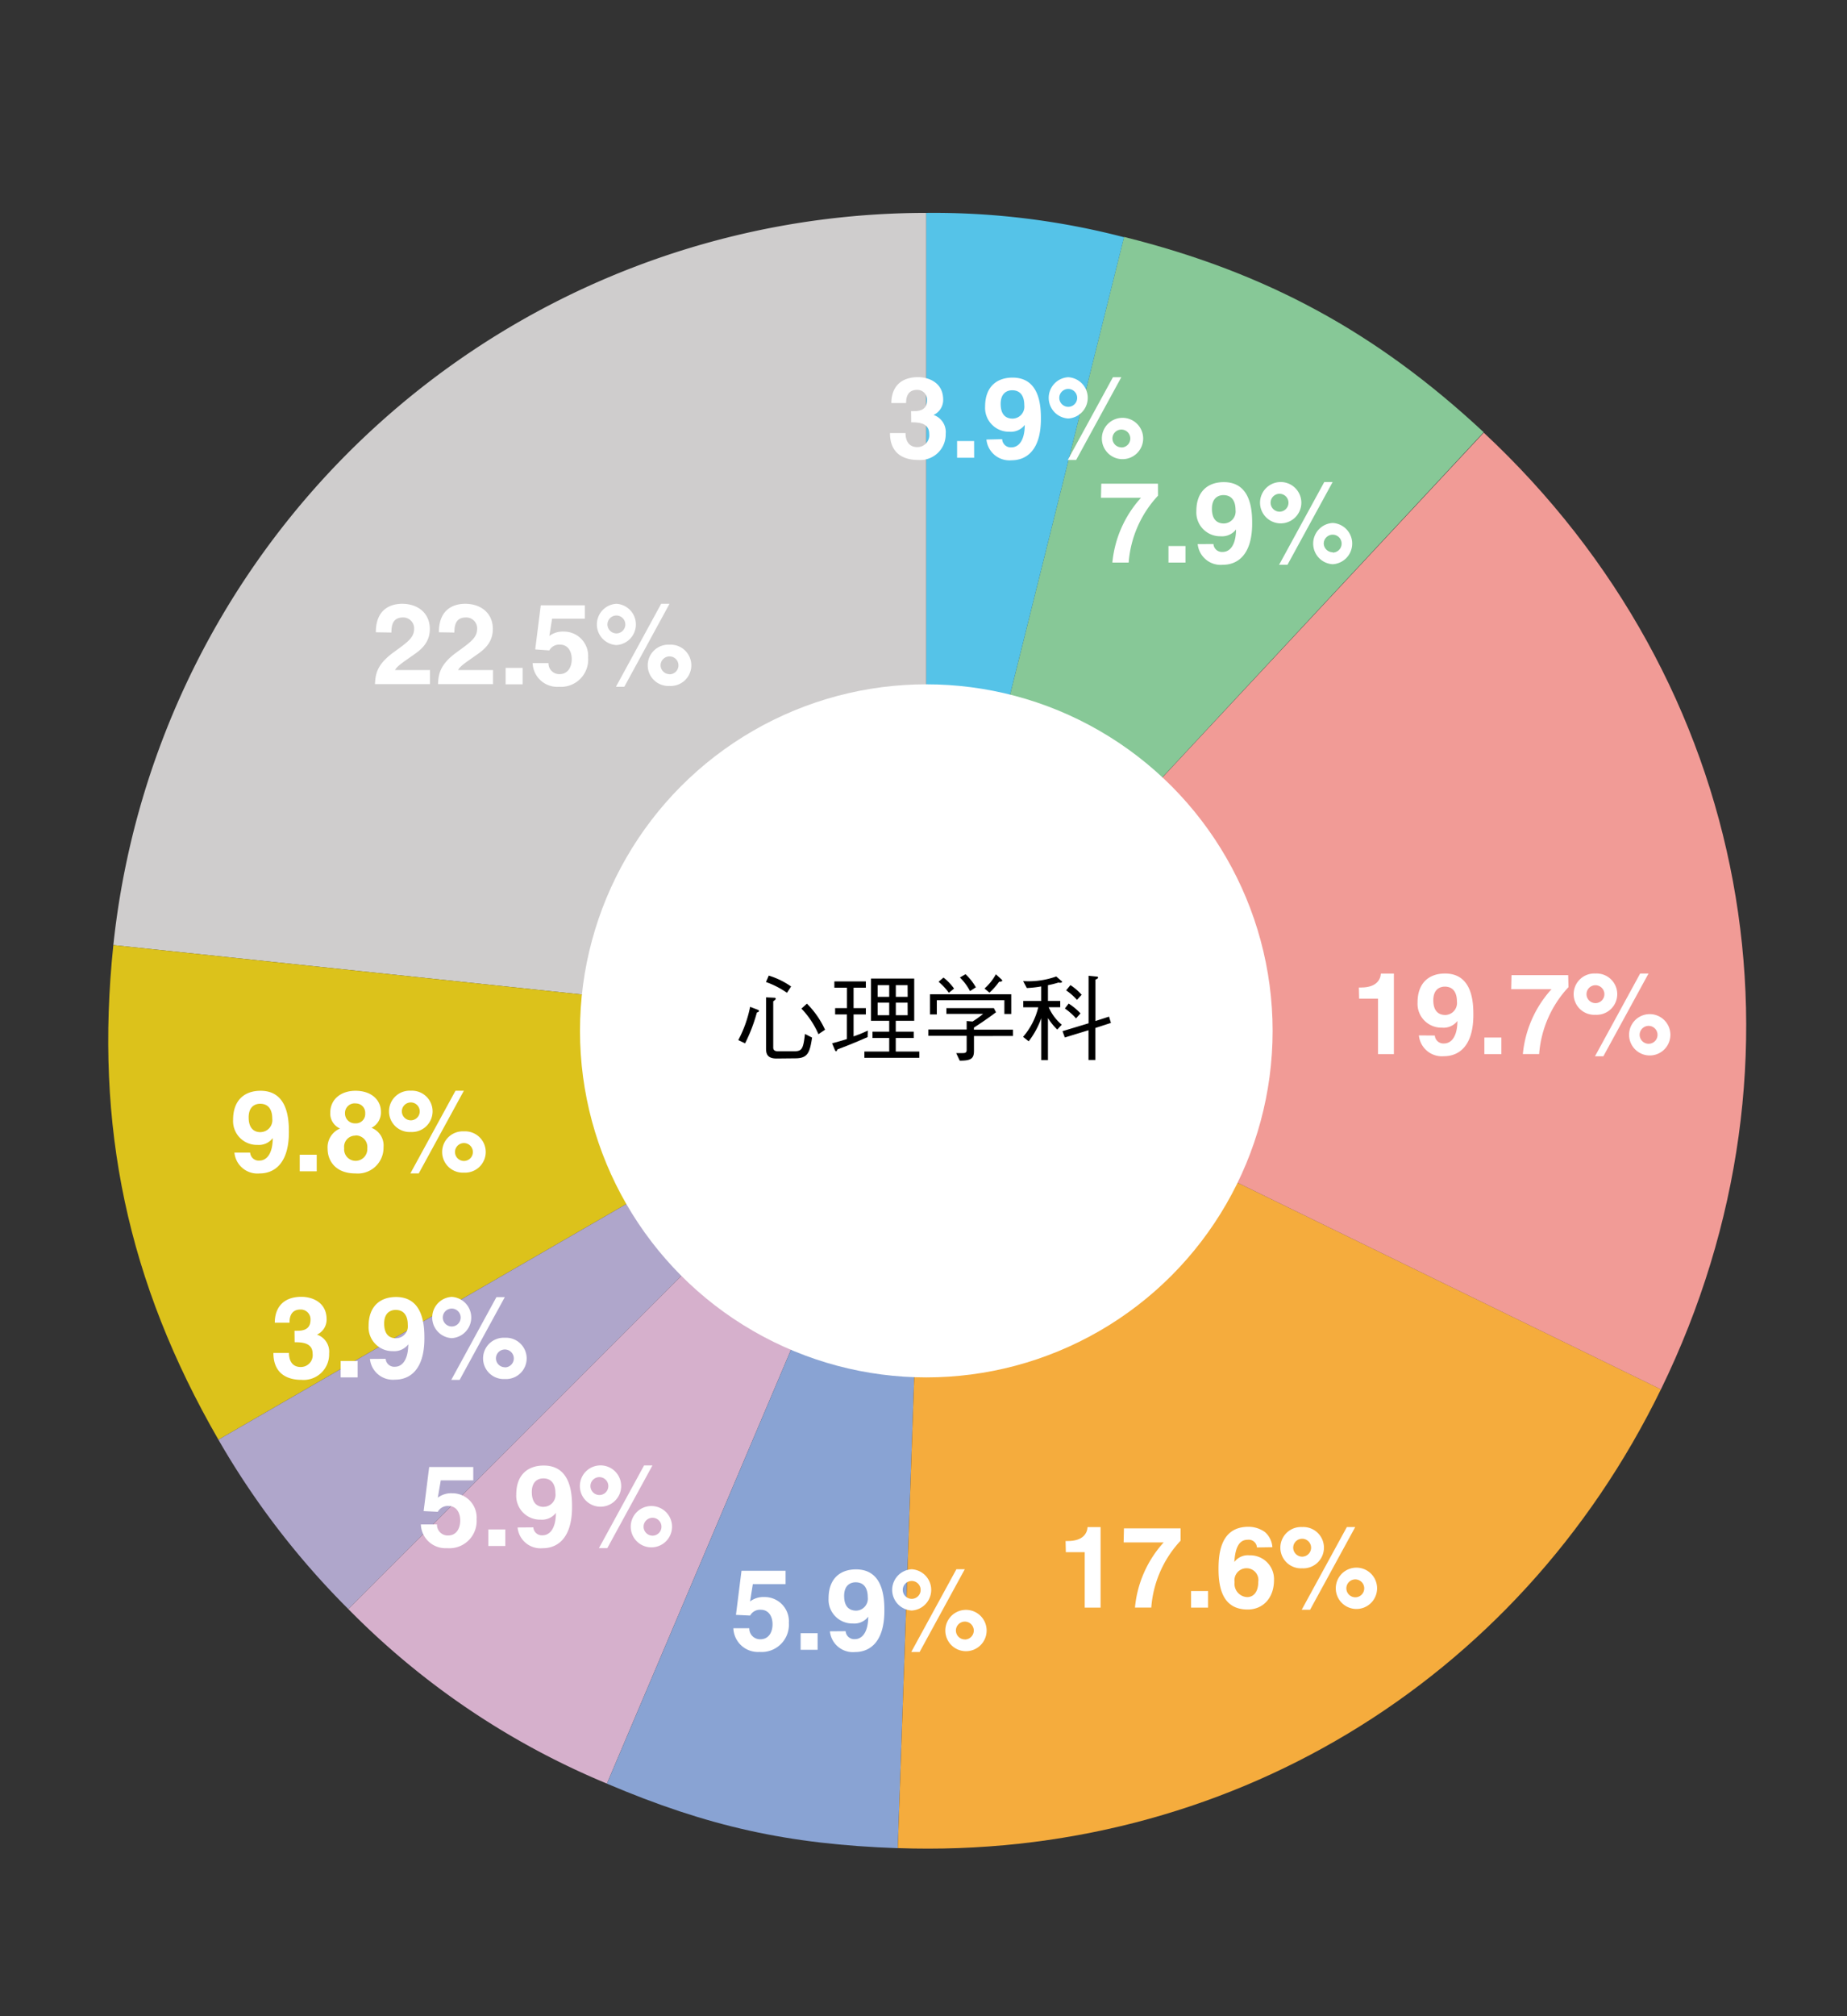 <svg xmlns="http://www.w3.org/2000/svg" viewBox="0 0 293.33 320"><rect x="0" y="0" width="293.33" height="320" fill="#333333" stroke="none"/><defs><style>.cls-1{fill:none;}.cls-2{fill:#cfcdcd;}.cls-10,.cls-2,.cls-3,.cls-4,.cls-5,.cls-6,.cls-7,.cls-8,.cls-9{fill-rule:evenodd;}.cls-3{fill:#dcc21b;}.cls-4{fill:#afa6cb;}.cls-5{fill:#d6b0cc;}.cls-6{fill:#89a3d3;}.cls-7{fill:#f5ac3d;}.cls-8{fill:#f19b96;}.cls-9{fill:#87c897;}.cls-10{fill:#55c3e8;}.cls-11{fill:#fff;}</style></defs><title>人間科学部　卒業後の進路と就職支援-1</title><g id="レイヤー_2" data-name="レイヤー 2"><g id="レイヤー_1-2" data-name="レイヤー 1"><rect class="cls-1" width="293.33" height="320"/><rect class="cls-1" width="293.33" height="320"/><path class="cls-2" d="M147.11,163.6,18,150A129.88,129.88,0,0,1,147.11,33.79Z"/><path class="cls-3" d="M147.11,163.6,34.69,228.5C20.25,203.48,15,178.76,18,150Z"/><path class="cls-4" d="M147.11,163.6,55.32,255.38A128.39,128.39,0,0,1,34.69,228.5Z"/><path class="cls-5" d="M147.11,163.6,96.39,283.08a124.28,124.28,0,0,1-41.07-27.7Z"/><path class="cls-6" d="M147.11,163.6l-4.53,129.73c-17.41-.61-30.15-3.43-46.19-10.24Z"/><path class="cls-7" d="M147.11,163.6l116.67,56.9c-22.78,46.72-69.26,74.64-121.2,72.82Z"/><path class="cls-8" d="M147.11,163.6l88.53-94.93c42.52,39.65,53.63,99.58,28.14,151.84Z"/><path class="cls-9" d="M147.11,163.6l31.4-126c22.61,5.64,40.08,15.13,57.12,31Z"/><path class="cls-10" d="M147.11,163.6V33.79a119.87,119.87,0,0,1,31.4,3.86Z"/><path class="cls-11" d="M144.69,65.25h.4c.76,0,2.14-.07,2.14-1.73a1.54,1.54,0,0,0-1.6-1.64c-1.73,0-1.73,1.64-1.73,2.09h-2.34c0-2.39,1.35-4.11,4.23-4.11,1.71,0,4,.86,4,3.57a2.62,2.62,0,0,1-1.53,2.43v0a2.86,2.86,0,0,1,1.93,3A4.06,4.06,0,0,1,145.79,73c-1.21,0-4.45-.27-4.45-4.27h2.47l0,0c0,.68.18,2.23,1.87,2.23a1.88,1.88,0,0,0,1.89-2.11c0-1.75-1.69-1.82-2.86-1.82Z"/><path class="cls-11" d="M154.71,72.65H152V70h2.7Z"/><path class="cls-11" d="M159.16,69.7v0A1.36,1.36,0,0,0,160.64,71c1,0,2.09-.88,2.11-3.56l0,0a2.77,2.77,0,0,1-2.43,1.08,3.78,3.78,0,0,1-3.87-4c0-3.13,1.85-4.59,4.36-4.59,4.43,0,4.5,4.77,4.5,6.57,0,5-2.34,6.55-4.65,6.55a3.67,3.67,0,0,1-4-3.29Zm1.66-3.26a1.9,1.9,0,0,0,1.85-2.14c0-1.46-.63-2.36-1.93-2.36-.65,0-1.82.32-1.82,2.16S159.86,66.44,160.82,66.44Z"/><path class="cls-11" d="M169.65,59.87a3.28,3.28,0,0,1,0,6.55,3.28,3.28,0,0,1,0-6.55Zm0,4.7a1.42,1.42,0,1,0-1.42-1.42A1.43,1.43,0,0,0,169.65,64.57ZM170.91,73h-1.33l7.17-13.13h1.33Zm7.18-6.68a3.28,3.28,0,1,1,0,6.55,3.28,3.28,0,0,1,0-6.55Zm0,4.7a1.42,1.42,0,1,0-1.42-1.42A1.43,1.43,0,0,0,178.1,71Z"/><path class="cls-11" d="M183.91,78.67a17.44,17.44,0,0,0-4.66,10.62h-2.59A17.79,17.79,0,0,1,181.21,79h-6.36l.05-2.23h9Z"/><path class="cls-11" d="M188.27,89.29h-2.7V86.66h2.7Z"/><path class="cls-11" d="M192.71,86.34v0a1.36,1.36,0,0,0,1.48,1.26c1,0,2.09-.88,2.11-3.57l0,0a2.77,2.77,0,0,1-2.43,1.08,3.78,3.78,0,0,1-3.87-4c0-3.13,1.85-4.59,4.36-4.59,4.43,0,4.5,4.77,4.5,6.57,0,5-2.34,6.55-4.65,6.55a3.67,3.67,0,0,1-4-3.29Zm1.66-3.26a1.9,1.9,0,0,0,1.85-2.14c0-1.46-.63-2.36-1.93-2.36-.65,0-1.82.32-1.82,2.16S193.41,83.08,194.37,83.08Z"/><path class="cls-11" d="M203.21,76.51a3.28,3.28,0,1,1,0,6.55,3.28,3.28,0,0,1,0-6.55Zm0,4.7a1.42,1.42,0,1,0-1.42-1.42A1.43,1.43,0,0,0,203.21,81.21Zm1.26,8.43h-1.33l7.17-13.13h1.33ZM211.65,83a3.28,3.28,0,0,1,0,6.55,3.28,3.28,0,0,1,0-6.55Zm0,4.7a1.42,1.42,0,1,0-1.42-1.42A1.43,1.43,0,0,0,211.65,87.65Z"/><path class="cls-11" d="M215.81,156.73h.36c2.43,0,3.08-1.26,3.13-2.21h2.07V167.3h-2.52v-8.8h-3Z"/><path class="cls-11" d="M227.87,164.35v0a1.36,1.36,0,0,0,1.48,1.26c1,0,2.09-.88,2.11-3.57l0,0A2.77,2.77,0,0,1,229,163.1a3.78,3.78,0,0,1-3.87-4c0-3.13,1.85-4.59,4.36-4.59,4.43,0,4.5,4.77,4.5,6.57,0,5-2.34,6.55-4.65,6.55a3.67,3.67,0,0,1-4-3.3Zm1.66-3.26a1.9,1.9,0,0,0,1.85-2.14c0-1.46-.63-2.36-1.93-2.36-.65,0-1.82.32-1.82,2.16S228.58,161.09,229.53,161.09Z"/><path class="cls-11" d="M238.44,167.3h-2.7v-2.63h2.7Z"/><path class="cls-11" d="M249.1,156.67a17.44,17.44,0,0,0-4.66,10.62h-2.59A17.79,17.79,0,0,1,246.4,157H240l.05-2.23h9Z"/><path class="cls-11" d="M253.38,154.51a3.28,3.28,0,1,1,0,6.55,3.28,3.28,0,1,1,0-6.55Zm0,4.7a1.42,1.42,0,1,0-1.42-1.42A1.43,1.43,0,0,0,253.38,159.21Zm1.26,8.43h-1.33l7.17-13.13h1.33Zm7.18-6.68a3.28,3.28,0,1,1,0,6.55,3.28,3.28,0,0,1,0-6.55Zm0,4.7a1.42,1.42,0,1,0-1.42-1.42A1.43,1.43,0,0,0,261.82,165.66Z"/><path class="cls-11" d="M169.23,244.58h.36c2.43,0,3.08-1.26,3.13-2.21h2.07v12.78h-2.52v-8.8h-3Z"/><path class="cls-11" d="M187.5,244.52a17.44,17.44,0,0,0-4.66,10.62h-2.59a17.79,17.79,0,0,1,4.56-10.34h-6.36l.05-2.23h9Z"/><path class="cls-11" d="M191.86,255.15h-2.7v-2.63h2.7Z"/><path class="cls-11" d="M199.62,245.6a1.31,1.31,0,0,0-1.48-1.22c-1.64,0-2,1.87-2.11,3.53l0,0a2.68,2.68,0,0,1,2.39-1.06,3.78,3.78,0,0,1,3.91,3.94c0,2.79-1.71,4.66-4.18,4.66-3.87,0-4.63-3.24-4.63-6.43,0-2.43.32-6.7,4.75-6.7a4.48,4.48,0,0,1,2.61.83,3.47,3.47,0,0,1,1.19,2.41ZM198,248.9a1.91,1.91,0,0,0-1.93,2.2,2.11,2.11,0,0,0,2,2.38c.92,0,1.76-.7,1.76-2.43A1.87,1.87,0,0,0,198,248.9Z"/><path class="cls-11" d="M206.8,242.36a3.28,3.28,0,1,1,0,6.55,3.28,3.28,0,1,1,0-6.55Zm0,4.7a1.42,1.42,0,1,0-1.42-1.42A1.43,1.43,0,0,0,206.8,247.06Zm1.26,8.43h-1.33l7.17-13.13h1.33Zm7.18-6.68a3.28,3.28,0,1,1,0,6.55,3.28,3.28,0,0,1,0-6.55Zm0,4.7a1.42,1.42,0,1,0-1.42-1.42A1.43,1.43,0,0,0,215.24,253.51Z"/><path class="cls-11" d="M119.12,254.17a3.52,3.52,0,0,1,2.29-.7,3.85,3.85,0,0,1,3.87,4.12,4.32,4.32,0,0,1-4.65,4.59,3.9,3.9,0,0,1-4.16-3.76H119a1.7,1.7,0,0,0,1.78,1.75c1.21,0,1.91-1,1.91-2.39,0-1.13-.54-2.29-1.87-2.29a1.78,1.78,0,0,0-1.69.92l-2.25-.11.88-7h7v2.12h-5.2Z"/><path class="cls-11" d="M129.85,261.84h-2.7v-2.63h2.7Z"/><path class="cls-11" d="M134.3,258.89v0a1.36,1.36,0,0,0,1.48,1.26c1,0,2.09-.88,2.11-3.56l0,0a2.77,2.77,0,0,1-2.43,1.08,3.78,3.78,0,0,1-3.87-4c0-3.13,1.85-4.59,4.36-4.59,4.43,0,4.5,4.77,4.5,6.57,0,5-2.34,6.55-4.65,6.55a3.67,3.67,0,0,1-4-3.29Zm1.66-3.26a1.9,1.9,0,0,0,1.85-2.14c0-1.46-.63-2.36-1.93-2.36-.65,0-1.82.32-1.82,2.16S135,255.63,136,255.63Z"/><path class="cls-11" d="M144.79,249.06a3.28,3.28,0,0,1,0,6.55,3.28,3.28,0,0,1,0-6.55Zm0,4.7a1.42,1.42,0,1,0-1.42-1.42A1.43,1.43,0,0,0,144.79,253.76Zm1.26,8.43h-1.33l7.17-13.13h1.33Zm7.18-6.68a3.28,3.28,0,1,1,0,6.55,3.28,3.28,0,0,1,0-6.55Zm0,4.7a1.42,1.42,0,1,0-1.42-1.42A1.43,1.43,0,0,0,153.24,260.2Z"/><path class="cls-11" d="M69.53,237.7a3.51,3.51,0,0,1,2.29-.7,3.85,3.85,0,0,1,3.87,4.12A4.32,4.32,0,0,1,71,245.71a3.9,3.9,0,0,1-4.16-3.76H69.4a1.7,1.7,0,0,0,1.78,1.75c1.21,0,1.91-1,1.91-2.39,0-1.13-.54-2.29-1.87-2.29a1.78,1.78,0,0,0-1.69.92l-2.25-.11.88-7h7v2.12H70Z"/><path class="cls-11" d="M80.25,245.37h-2.7v-2.63h2.7Z"/><path class="cls-11" d="M84.7,242.41v0a1.36,1.36,0,0,0,1.48,1.26c1,0,2.09-.88,2.11-3.56l0,0a2.77,2.77,0,0,1-2.43,1.08,3.78,3.78,0,0,1-3.87-4c0-3.13,1.85-4.59,4.36-4.59,4.43,0,4.5,4.77,4.5,6.57,0,5-2.34,6.55-4.65,6.55a3.66,3.66,0,0,1-4-3.29Zm1.66-3.26A1.9,1.9,0,0,0,88.21,237c0-1.46-.63-2.36-1.93-2.36-.65,0-1.82.32-1.82,2.16S85.4,239.16,86.36,239.16Z"/><path class="cls-11" d="M95.19,232.58a3.28,3.28,0,1,1,0,6.55,3.28,3.28,0,0,1,0-6.55Zm0,4.7a1.42,1.42,0,1,0-1.42-1.42A1.43,1.43,0,0,0,95.19,237.28Zm1.26,8.43H95.12l7.17-13.13h1.33Zm7.18-6.68a3.28,3.28,0,0,1,0,6.55,3.28,3.28,0,1,1,0-6.55Zm0,4.7a1.42,1.42,0,1,0-1.42-1.42A1.43,1.43,0,0,0,103.64,243.73Z"/><path class="cls-11" d="M46.77,211.21h.4c.76,0,2.14-.07,2.14-1.73a1.54,1.54,0,0,0-1.6-1.64c-1.73,0-1.73,1.64-1.73,2.09H43.64c0-2.39,1.35-4.11,4.23-4.11,1.71,0,4,.86,4,3.57a2.62,2.62,0,0,1-1.53,2.43v0a2.86,2.86,0,0,1,1.93,3A4.06,4.06,0,0,1,47.87,219c-1.21,0-4.45-.27-4.45-4.27h2.47l0,0c0,.68.18,2.23,1.87,2.23a1.88,1.88,0,0,0,1.89-2.11c0-1.75-1.69-1.82-2.86-1.82Z"/><path class="cls-11" d="M56.8,218.61H54.1V216h2.7Z"/><path class="cls-11" d="M61.25,215.66v0a1.36,1.36,0,0,0,1.48,1.26c1,0,2.09-.88,2.11-3.56l0,0a2.77,2.77,0,0,1-2.43,1.08,3.78,3.78,0,0,1-3.87-4c0-3.13,1.85-4.59,4.36-4.59,4.43,0,4.5,4.77,4.5,6.57,0,5-2.34,6.55-4.65,6.55a3.67,3.67,0,0,1-4-3.29Zm1.66-3.26a1.9,1.9,0,0,0,1.85-2.14c0-1.46-.63-2.36-1.93-2.36-.65,0-1.82.32-1.82,2.16S61.95,212.4,62.9,212.4Z"/><path class="cls-11" d="M71.74,205.83a3.28,3.28,0,0,1,0,6.55,3.28,3.28,0,0,1,0-6.55Zm0,4.7a1.42,1.42,0,1,0-1.42-1.42A1.43,1.43,0,0,0,71.74,210.53ZM73,219H71.67l7.17-13.13h1.33Zm7.18-6.68a3.28,3.28,0,1,1,0,6.55,3.28,3.28,0,1,1,0-6.55Zm0,4.7a1.42,1.42,0,1,0-1.42-1.42A1.43,1.43,0,0,0,80.18,217Z"/><path class="cls-11" d="M39.73,182.94v0a1.36,1.36,0,0,0,1.48,1.26c1,0,2.09-.88,2.11-3.57l0,0a2.77,2.77,0,0,1-2.43,1.08,3.78,3.78,0,0,1-3.87-4c0-3.13,1.85-4.59,4.36-4.59,4.43,0,4.5,4.77,4.5,6.57,0,5-2.34,6.55-4.65,6.55a3.67,3.67,0,0,1-4-3.3Zm1.66-3.26a1.9,1.9,0,0,0,1.85-2.14c0-1.46-.63-2.36-1.93-2.36-.65,0-1.82.32-1.82,2.16S40.44,179.69,41.39,179.69Z"/><path class="cls-11" d="M50.3,185.9H47.6v-2.63h2.7Z"/><path class="cls-11" d="M56.46,186.24c-3.29,0-4.43-2.14-4.43-3.89A3.24,3.24,0,0,1,54,179.11a2.6,2.6,0,0,1-1.55-2.5c0-2.18,1.75-3.49,4-3.49,2.65,0,4.05,1.57,4.05,3.33A2.73,2.73,0,0,1,59,179a3,3,0,0,1,1.91,3.08A4.09,4.09,0,0,1,56.46,186.24Zm0-6a1.77,1.77,0,0,0-1.8,2,1.82,1.82,0,0,0,1.85,2,1.86,1.86,0,0,0,1.82-2A1.83,1.83,0,0,0,56.42,180.21ZM58,176.71a1.48,1.48,0,0,0-1.48-1.58,1.53,1.53,0,0,0-1.73,1.58,1.57,1.57,0,0,0,1.64,1.58A1.48,1.48,0,0,0,58,176.71Z"/><path class="cls-11" d="M65.24,173.11a3.28,3.28,0,1,1,0,6.55,3.28,3.28,0,1,1,0-6.55Zm0,4.7a1.42,1.42,0,1,0-1.42-1.42A1.43,1.43,0,0,0,65.24,177.81Zm1.26,8.43H65.17l7.17-13.13h1.33Zm7.18-6.68a3.28,3.28,0,1,1,0,6.55,3.28,3.28,0,1,1,0-6.55Zm0,4.7a1.42,1.42,0,1,0-1.42-1.42A1.43,1.43,0,0,0,73.68,184.26Z"/><path class="cls-11" d="M59.69,100.35c0-4.16,3-4.52,4.18-4.52,2.45,0,4.39,1.44,4.39,4,0,2.2-1.42,3.31-2.66,4.16-1.69,1.19-2.57,1.76-2.86,2.36h5.55v2.23H59.55c.09-1.49.2-3.06,3-5.08,2.3-1.67,3.22-2.32,3.22-3.76A1.73,1.73,0,0,0,64,98c-1.76,0-1.82,1.46-1.84,2.39Z"/><path class="cls-11" d="M69.7,100.35c0-4.16,3-4.52,4.18-4.52,2.45,0,4.39,1.44,4.39,4,0,2.2-1.42,3.31-2.66,4.16-1.69,1.19-2.57,1.76-2.86,2.36h5.55v2.23H69.56c.09-1.49.2-3.06,3-5.08,2.3-1.67,3.22-2.32,3.22-3.76A1.73,1.73,0,0,0,74,98c-1.76,0-1.82,1.46-1.84,2.39Z"/><path class="cls-11" d="M83,108.61h-2.7V106H83Z"/><path class="cls-11" d="M87.24,100.94a3.51,3.51,0,0,1,2.29-.7,3.85,3.85,0,0,1,3.87,4.12A4.32,4.32,0,0,1,88.75,109a3.9,3.9,0,0,1-4.16-3.76h2.52a1.7,1.7,0,0,0,1.78,1.75c1.21,0,1.91-1,1.91-2.39,0-1.13-.54-2.29-1.87-2.29a1.78,1.78,0,0,0-1.69.92L85,103.07l.88-7h7v2.12h-5.2Z"/><path class="cls-11" d="M97.89,95.83a3.28,3.28,0,0,1,0,6.55,3.28,3.28,0,0,1,0-6.55Zm0,4.7a1.42,1.42,0,1,0-1.42-1.42A1.43,1.43,0,0,0,97.89,100.53ZM99.15,109H97.82L105,95.83h1.33Zm7.18-6.68a3.28,3.28,0,1,1,0,6.55,3.28,3.28,0,1,1,0-6.55Zm0,4.7a1.42,1.42,0,1,0-1.42-1.42A1.43,1.43,0,0,0,106.34,107Z"/><circle class="cls-11" cx="147.11" cy="163.61" r="55"/><path d="M117.25,165.08a19.27,19.27,0,0,0,1.88-5.28l1.24.47s.17.07.17.18-.1.17-.34.25a25.71,25.71,0,0,1-1.87,4.89Zm4.84-10.24a12.51,12.51,0,0,1,3.55,1.73l-.66,1a13.72,13.72,0,0,0-3.33-1.71ZM123.31,168c-1.65,0-1.65-1-1.65-1.71v-8l1.23.06c.14,0,.3,0,.3.15s-.1.21-.39.42v7.33c0,.45.28.6.78.6h2.55c1.26,0,1.44-.42,1.71-2.75l1.13.58c-.36,2.33-.65,3.29-2.66,3.29Zm4.84-8.71a14.28,14.28,0,0,1,2.88,4.14l-1.05.71a13.77,13.77,0,0,0-2.7-4.06Z"/><path d="M137.79,164.6c-2.28,1-3.72,1.56-4.77,1.94-.06.14-.14.31-.24.31s-.19-.18-.22-.27l-.41-1c.45-.12,1.44-.37,2.35-.67V161h-1.87v-1h1.88v-3.24h-2v-1h5v1h-1.95V160h1.95v1h-1.95v3.49c1.11-.39,1.7-.66,2.26-.92Zm-.51,3.29v-1h3.94v-2.15h-2.66v-1h2.66v-1.73h-2.9v-6.7h6.87v6.7h-2.93v1.73h2.85v1h-2.85v2.15H146v1Zm3.94-11.53h-1.84v1.85h1.84Zm0,2.77h-1.84v2h1.84Zm2.92-2.77h-1.87v1.85h1.88Zm0,2.77h-1.87v2h1.88Z"/><path d="M154.68,164.43v2.31c0,1.18-.34,1.62-2.26,1.6l-.56-1.2c.48,0,.77,0,.95,0,.39,0,.71,0,.71-.51v-2.23h-6.09v-1h6.09v-1.35l.93.08a14.72,14.72,0,0,0,1.68-1.21H150.3V160h7.54l.34.66c-1.6,1.2-2.94,2.07-3.51,2.43v.33h6.21v1Zm4.83-3.5v-2.19H148.78V161h-1.09V157.8H160.6v3.13Zm-8.82-3.36a9.58,9.58,0,0,0-1.63-1.75l.78-.67a8.64,8.64,0,0,1,1.68,1.75Zm3.36-.27a8.65,8.65,0,0,0-1.6-2.16l.89-.52a8.87,8.87,0,0,1,1.64,2.08Zm4.62-1.48a11,11,0,0,1-1.53,1.73l-.78-.66a8.57,8.57,0,0,0,1.8-2.26l.9.82c.08.09.12.15.12.21S158.94,155.82,158.67,155.82Z"/><path d="M168.1,155.94a13.58,13.58,0,0,1-1.67.42v2.5h1.95v1h-1.83a7.54,7.54,0,0,0,2.07,2.77l-.71.78a9.8,9.8,0,0,1-1.48-1.83v6.67h-1.06V161.6a13.24,13.24,0,0,1-2,3.67l-.89-.71a11.15,11.15,0,0,0,2.41-4.69h-2.38v-1h2.85v-2.31a16.49,16.49,0,0,1-2.29.25l-.58-1.1a13.12,13.12,0,0,0,5.26-.73l.82.71c.06,0,.1.09.1.13C168.69,156,168.24,156,168.1,155.94Zm5.86,7.21v5.08h-1.09v-4.72l-3.76,1.15-.37-1,4.14-1.25v-7.54l1.23.12c.06,0,.28,0,.28.15s-.21.25-.42.34v6.57l2.16-.7.3,1Zm-3.07-1.52a10.17,10.17,0,0,0-1.77-1.57l.6-.78a9.68,9.68,0,0,1,1.88,1.56Zm.15-2.94a9.79,9.79,0,0,0-1.72-1.51l.68-.83a8.8,8.8,0,0,1,1.78,1.53Z"/></g></g></svg>